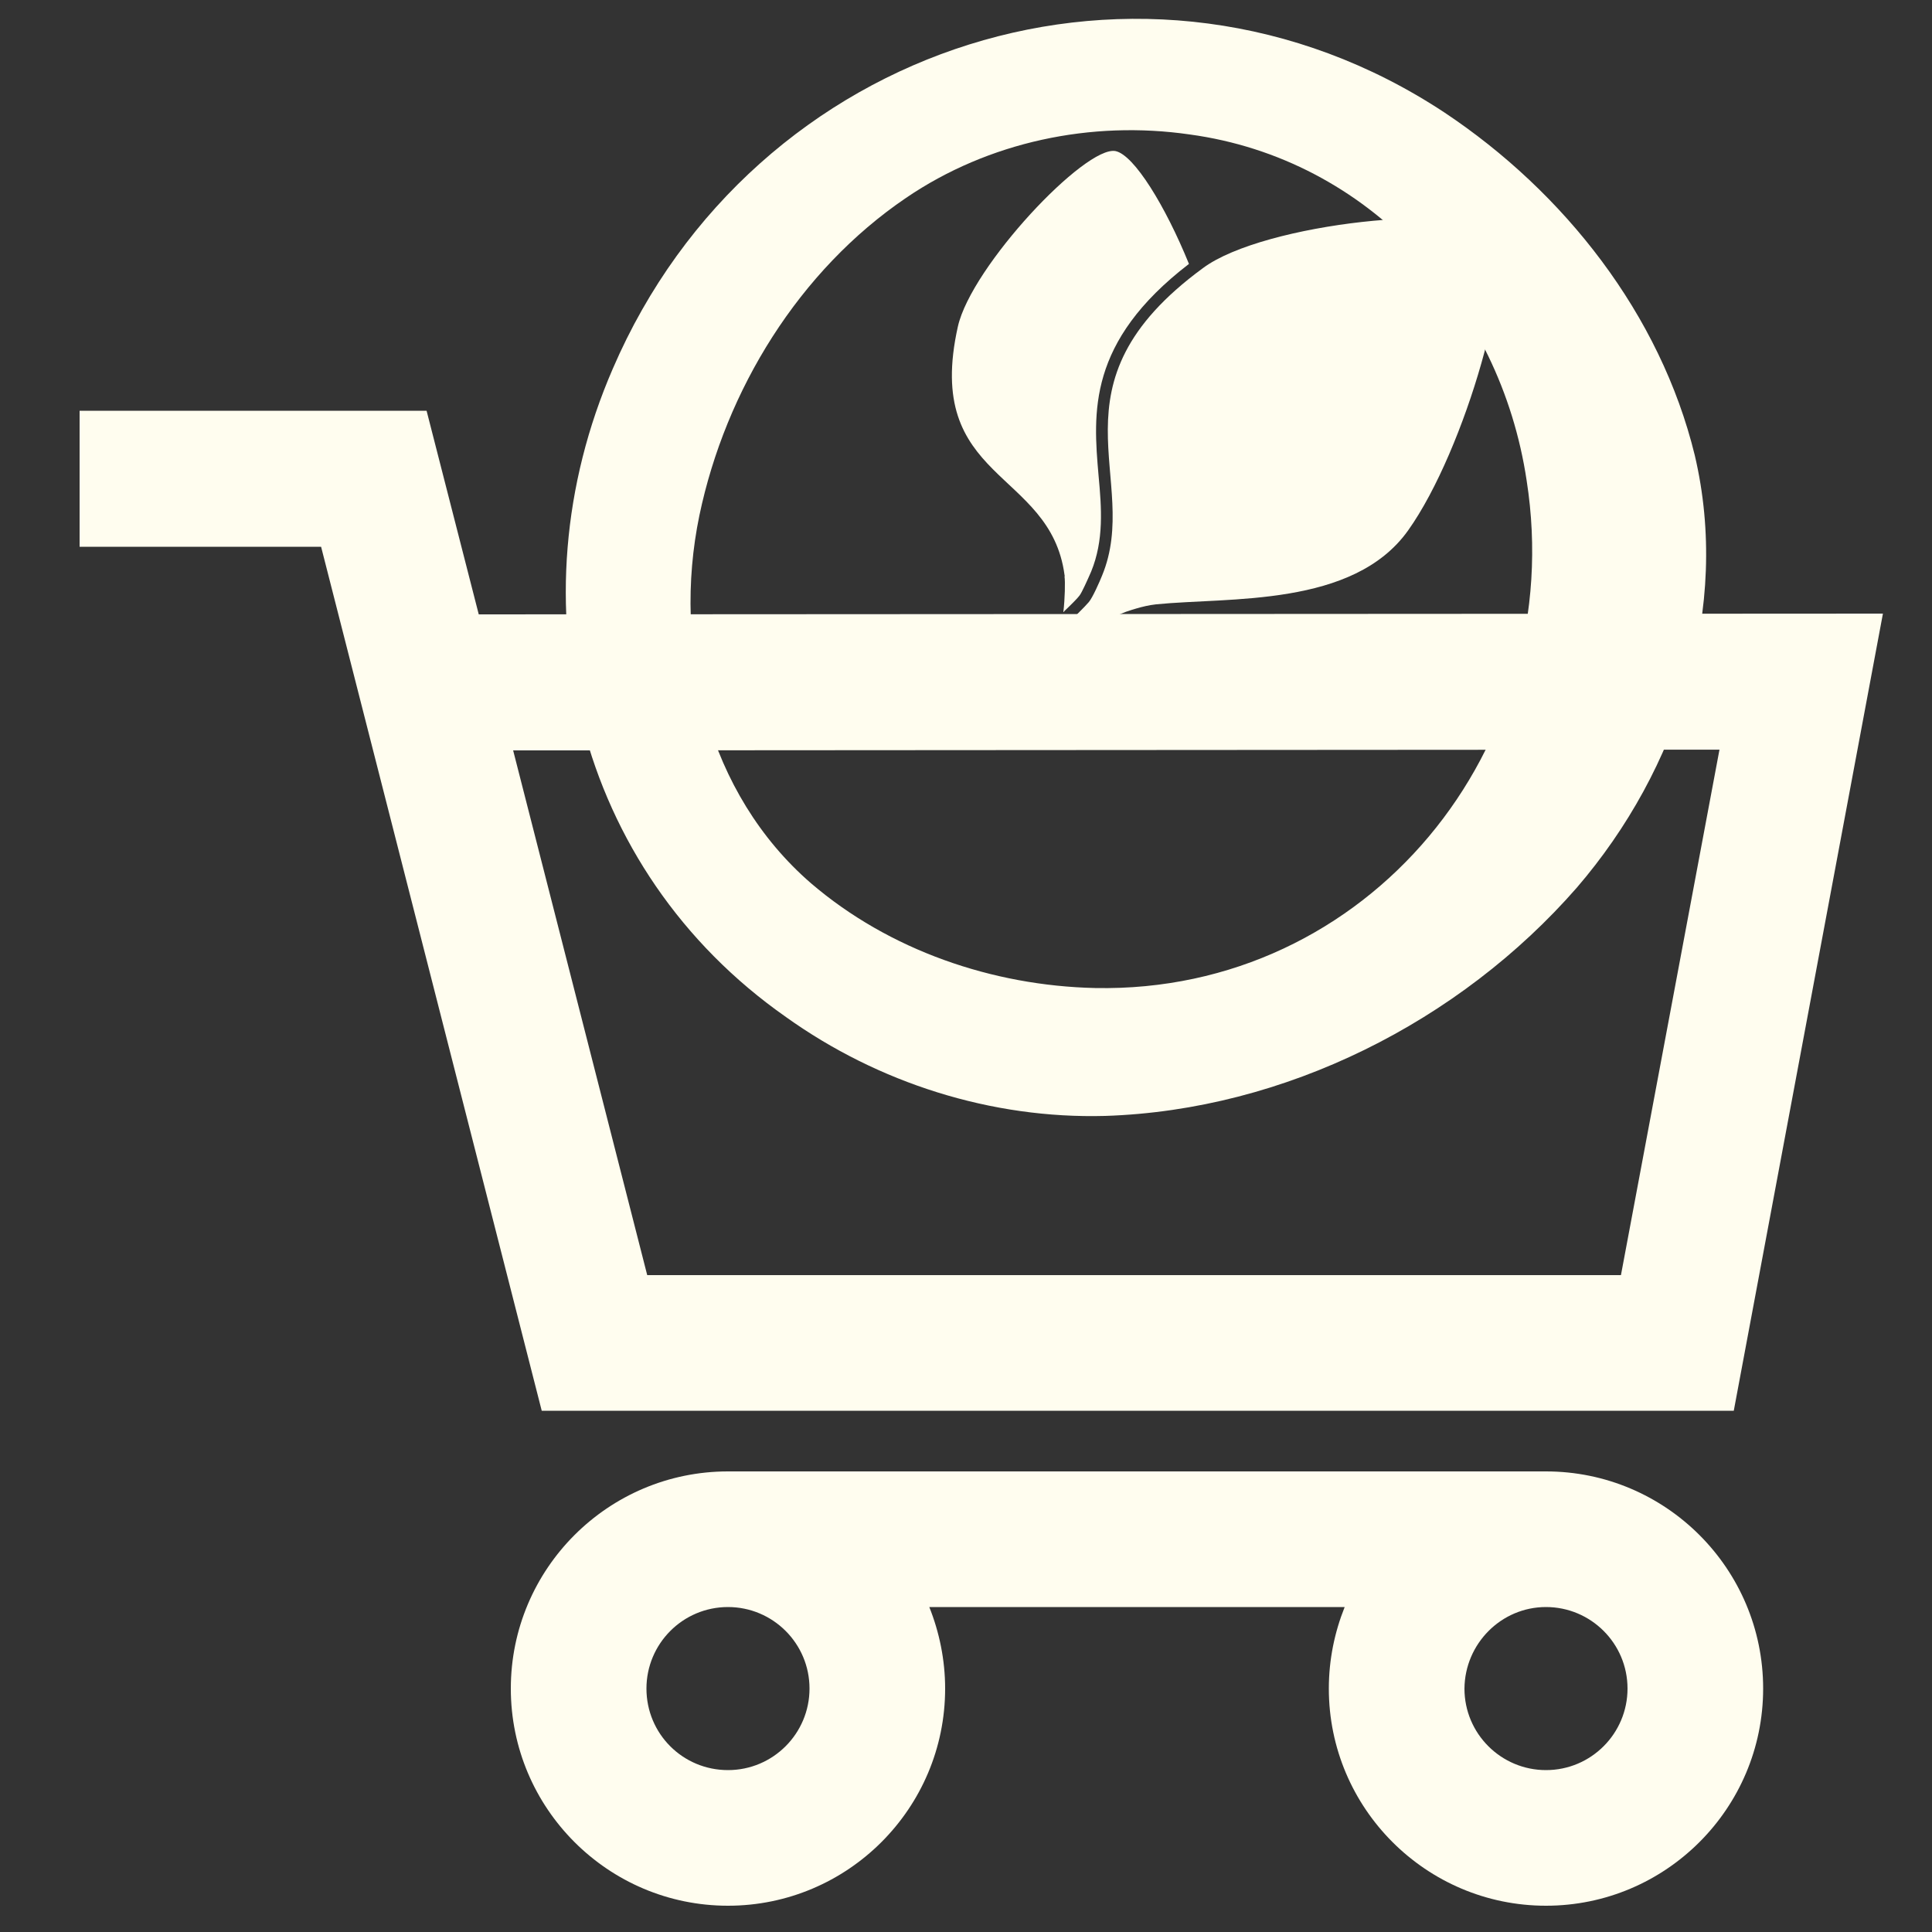 <?xml version="1.0" encoding="utf-8"?>
<!-- Generator: Adobe Illustrator 19.0.0, SVG Export Plug-In . SVG Version: 6.00 Build 0)  -->
<svg version="1.1" id="Layer_1" xmlns="http://www.w3.org/2000/svg" xmlns:xlink="http://www.w3.org/1999/xlink" x="0px" y="0px"
	 viewBox="0 0 500 500" style="enable-background:new 0 0 500 500;" xml:space="preserve">
<rect x="0" y="0" width="500" height="500" fill="#333333" stroke="none"/>
<style type="text/css">
	.st0{fill:#fffdef;}
</style>
<g id="XMLID_7_">
	<g id="XMLID_8_">
		<path id="XMLID_13_" class="st0" d="M140.2,365.1L140.2,365.1l308.5,0l38.6-206.3L123.9,159l-13.5-52.7H20.6v35.2h62.5
			L140.2,365.1L140.2,365.1z M445,194l-25.5,136h-252l-34.7-135.8L445,194z"/>
		<path id="XMLID_9_" class="st0" d="M244.6,437c0-7.4-1.5-14.6-4.1-21.1H348c-2.6,6.5-4.1,13.6-4.1,21.1c0,31,25.2,56.2,56.2,56.2
			s56.2-25.2,56.2-56.2s-25.2-56.2-56.2-56.2H188.4c-31,0-56.2,25.2-56.2,56.2s25.2,56.2,56.2,56.2S244.6,468,244.6,437z
			 M400.1,415.9c11.6,0,21.1,9.4,21.1,21.1c0,11.6-9.4,21.1-21.1,21.1c-11.6,0-21.1-9.4-21.1-21.1
			C379.1,425.4,388.5,415.9,400.1,415.9z M188.4,415.9c11.6,0,21.1,9.4,21.1,21.1c0,11.6-9.4,21.1-21.1,21.1s-21.1-9.4-21.1-21.1
			C167.3,425.4,176.7,415.9,188.4,415.9z"/>
	</g>
</g>
<g id="XMLID_15_">
	<path id="XMLID_18_" class="st0" d="M158.6,95.4L158.6,95.4c-26.2,60.3-9.6,129.7,44.8,167.8c23.9,17.1,53.2,26.4,82.6,25.6
		c46.5-1.5,91.8-24.4,122.1-59.1c26.4-30.7,39.8-72.4,30.5-111.9c-8.9-36.4-33.7-68-64.8-88.7C296.5-21.9,194.9,11.1,158.6,95.4
		L158.6,95.4z M395.1,124.4L395.1,124.4c10.8,69-41,132.7-111.7,131.3c-26.6-0.6-53.3-9.8-73.5-27.1c-26.7-23.1-36-60.9-28.9-95.2
		c6.8-32.5,25.8-63.4,53.5-82.2c21.3-14.5,47.9-20.1,73.4-16.4C354.2,41.1,388.3,78.8,395.1,124.4z"/>
	<path id="XMLID_10_" class="st0" d="M247.9,84.5c-9,40.2,23.9,36.8,27.6,64.3c0,0.1,0.1,0.3,0,0.4c0.2,1.4,0.1,5.7-0.3,9.2
		c0.1,0,0.2-0.1,0.2-0.2c1.7-1.6,3.5-3.4,4-4.1c0.6-0.8,2-3.9,3-6.2c3.3-8.1,2.7-16.3,1.9-24.9c-1.4-16.2-2.9-34.5,23.4-54.7
		c-6.1-15-14.2-28.2-19-29.2C280.9,37.6,251.4,68.9,247.9,84.5L247.9,84.5z"/>
	<path id="XMLID_6_" class="st0" d="M311.3,69.4c-41.2,30.2-15.7,54.5-26.1,79.6c-0.6,1.5-2.4,5.6-3.4,6.8s-4.2,4.3-7.2,7.3
		c1,1.1,3.1,3.2,4.1,4.3c1-0.9,1.9-1.8,2.7-2.7c3.3-3.2,7.2-5.6,11.6-6.9c0.3-0.1,0.7-0.2,1-0.3c1.7-0.5,3.4-0.9,5.2-1.1
		c18.9-1.9,51,0.8,65.2-19.1c14.9-20.9,28.3-68.8,22.1-76.9C380.3,52.3,327.1,57.6,311.3,69.4"/>
</g>
</svg>
